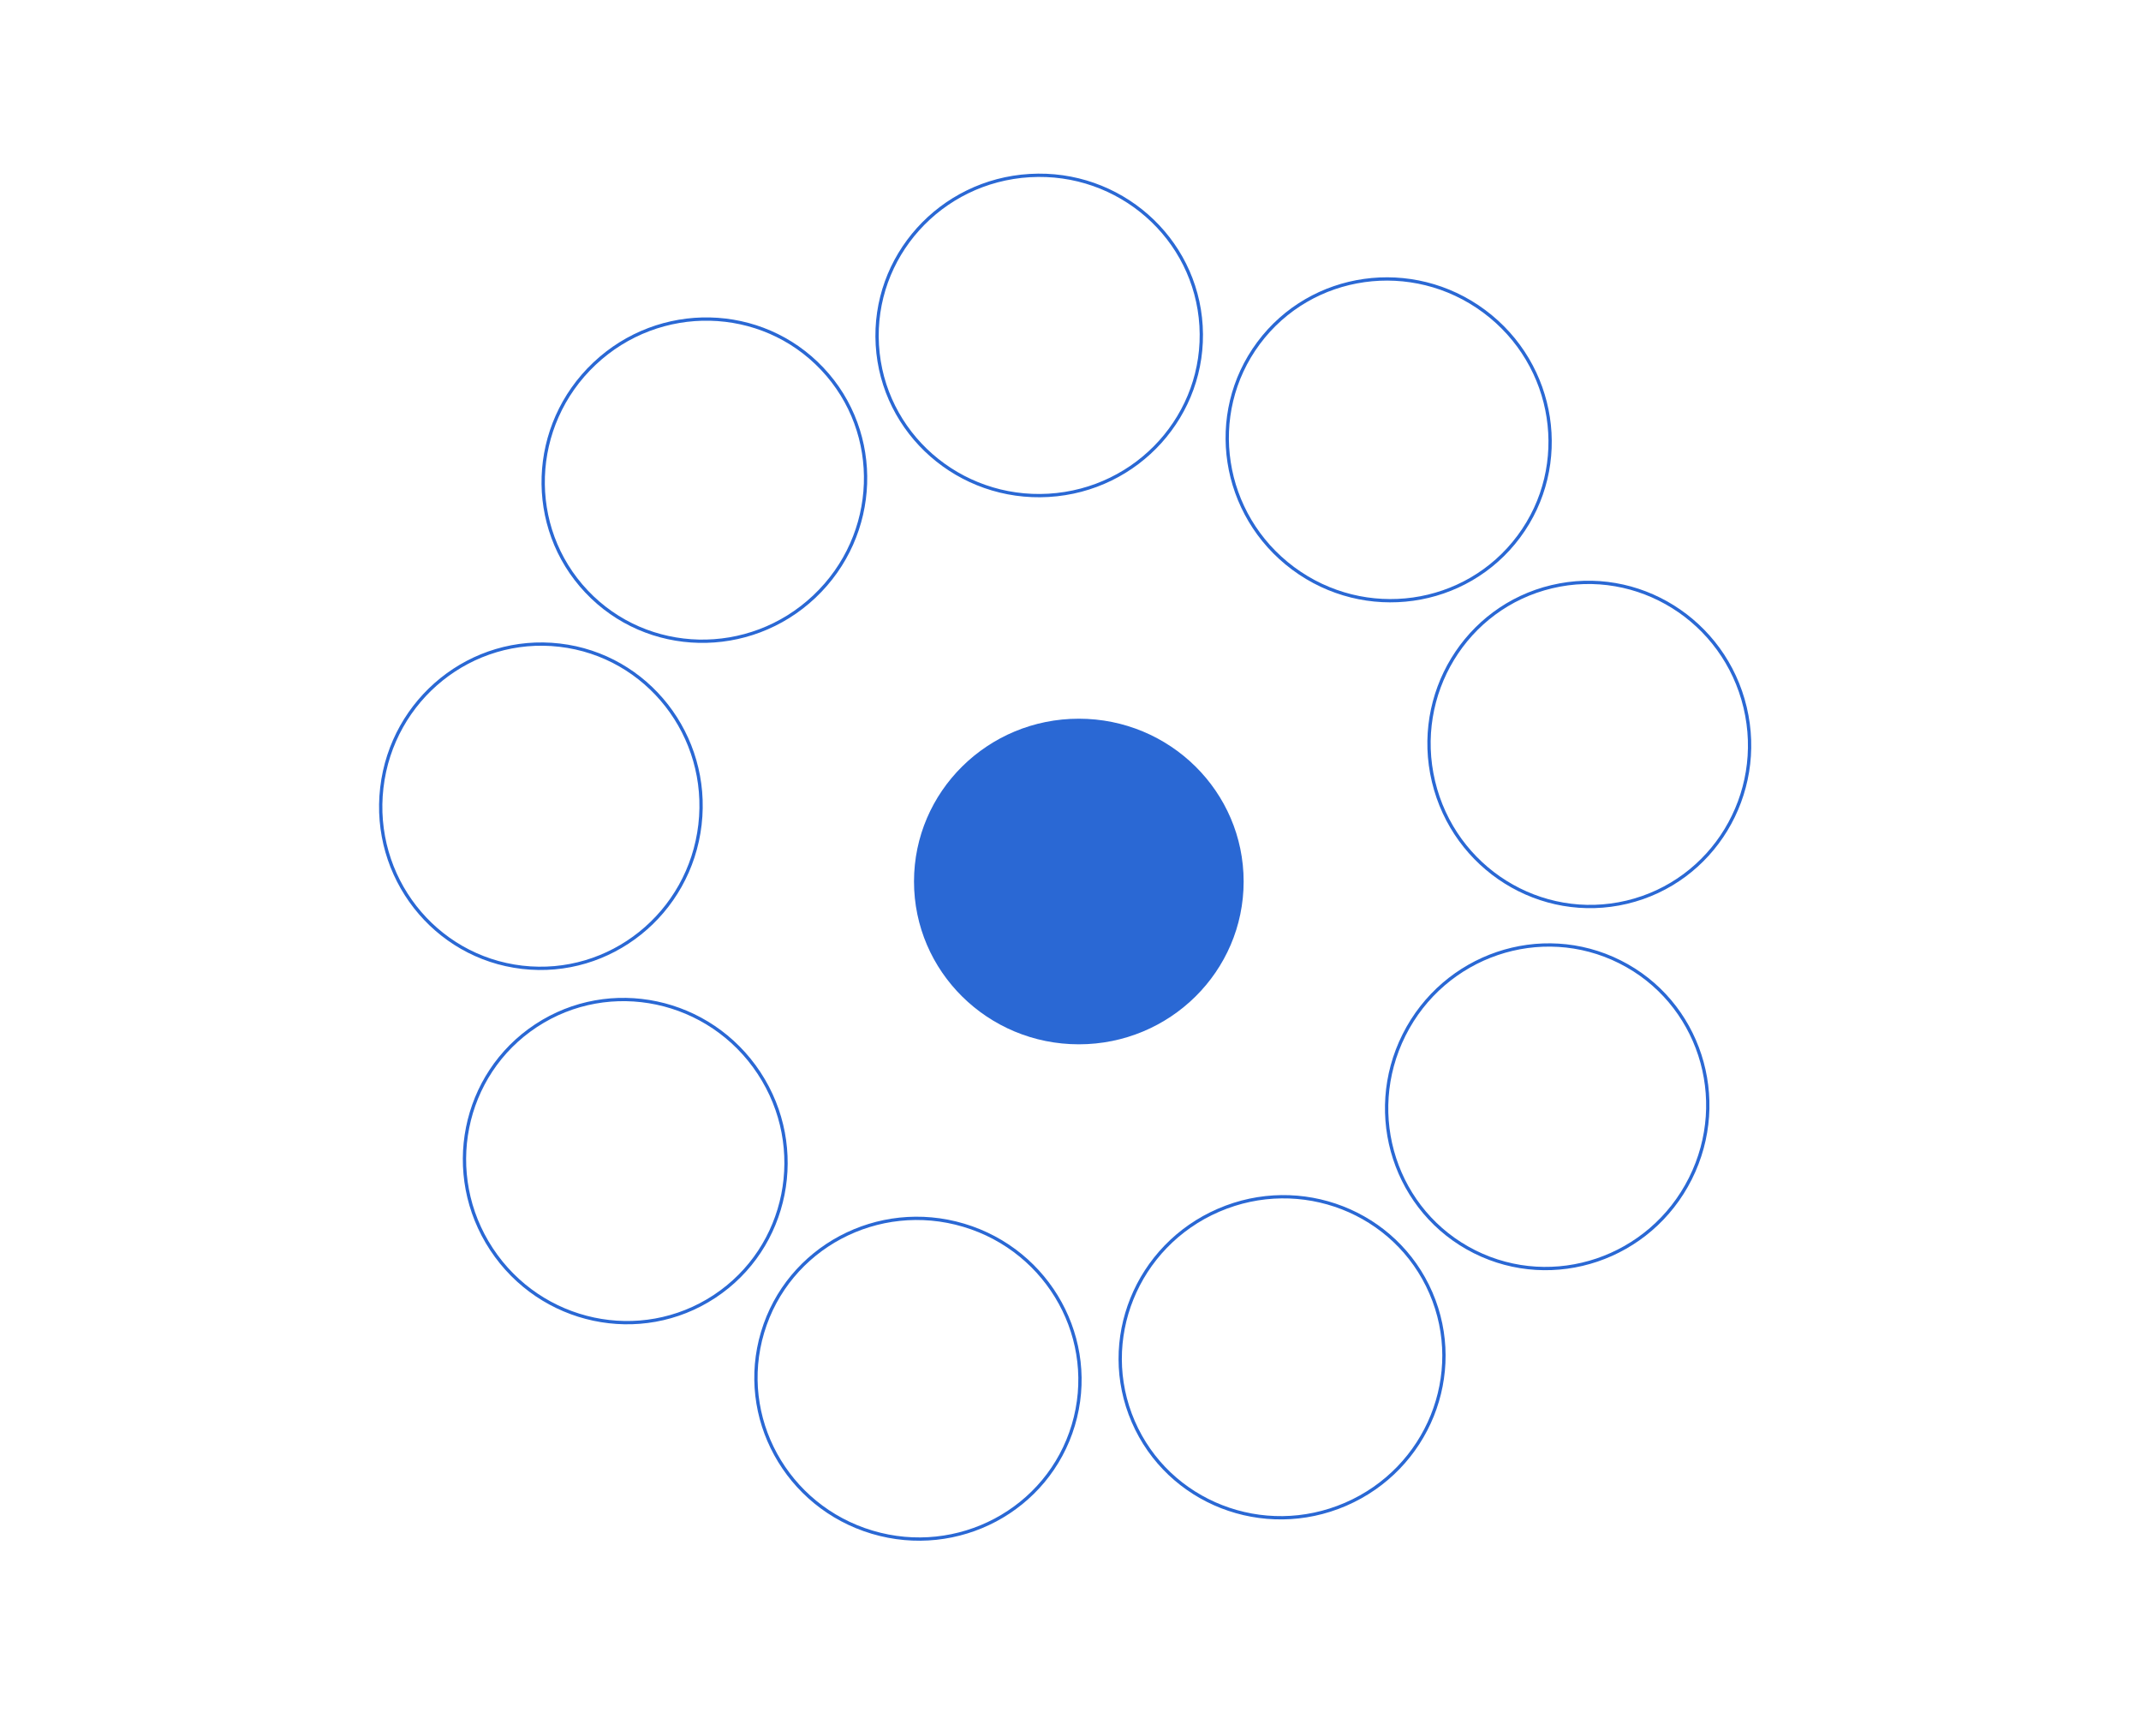 <svg xmlns="http://www.w3.org/2000/svg" xmlns:xlink="http://www.w3.org/1999/xlink" width="650" height="527" viewBox="0 0 650 527">
  <defs>
    <clipPath id="clip-path">
      <rect id="Rettangolo_330" data-name="Rettangolo 330" width="421.922" height="421.922" fill="none"/>
    </clipPath>
  </defs>
  <g id="Raggruppa_778" data-name="Raggruppa 778" transform="translate(0.141)">
    <rect id="Rettangolo_513" data-name="Rettangolo 513" width="650" height="527" transform="translate(-0.141)" fill="#fff"/>
    <g id="Raggruppa_559" data-name="Raggruppa 559" transform="translate(113.913 52.479)">
      <g id="Raggruppa_558" data-name="Raggruppa 558" clip-path="url(#clip-path)">
        <path id="Tracciato_16240" data-name="Tracciato 16240" d="M211.39,162.285c0,27.3-22.4,49.424-50.039,49.424s-50.038-22.128-50.038-49.424,22.4-49.424,50.038-49.424,50.039,22.128,50.039,49.424" transform="translate(52.121 52.846)" fill="#2a68d4"/>
        <path id="Tracciato_16241" data-name="Tracciato 16241" d="M80.651,250.768c7.683-25.731,35.032-40.283,61.082-32.5s40.937,34.946,33.253,60.676-35.031,40.281-61.082,32.5S72.966,276.5,80.651,250.768" transform="translate(36.817 101.219)" fill="#fff"/>
        <path id="Tracciato_16242" data-name="Tracciato 16242" d="M80.651,250.768c7.683-25.731,35.032-40.283,61.082-32.5s40.937,34.946,33.253,60.676-35.031,40.281-61.082,32.5S72.966,276.5,80.651,250.768Z" transform="translate(36.817 101.219)" fill="none" stroke="#2a68d4" stroke-width="1"/>
        <path id="Tracciato_16243" data-name="Tracciato 16243" d="M40.094,178.863c22.426-14.772,52.729-8.34,67.684,14.364s8.9,53.084-13.53,67.856-52.727,8.34-67.681-14.365-8.9-53.083,13.527-67.855" transform="translate(8.598 80.033)" fill="#fff"/>
        <path id="Tracciato_16244" data-name="Tracciato 16244" d="M40.094,178.863c22.426-14.772,52.729-8.34,67.684,14.364s8.9,53.084-13.53,67.856-52.727,8.34-67.681-14.365S17.669,193.635,40.094,178.863Z" transform="translate(8.598 80.033)" fill="none" stroke="#2a68d4" stroke-width="1"/>
        <path id="Tracciato_16245" data-name="Tracciato 16245" d="M55.356,97.757c26.675,3.1,45.753,27.5,42.614,54.51s-27.3,46.385-53.978,43.284-45.752-27.5-42.614-54.51,27.3-46.383,53.978-43.284" transform="translate(0.487 45.621)" fill="#fff"/>
        <path id="Tracciato_16246" data-name="Tracciato 16246" d="M55.356,97.757c26.675,3.1,45.753,27.5,42.614,54.51s-27.3,46.385-53.978,43.284-45.752-27.5-42.614-54.51S28.683,94.657,55.356,97.757Z" transform="translate(0.487 45.621)" fill="none" stroke="#2a68d4" stroke-width="1"/>
        <path id="Tracciato_16247" data-name="Tracciato 16247" d="M119.359,45.329c18.443,19.52,17.369,50.48-2.393,69.15s-50.734,17.98-69.173-1.54S30.425,62.458,50.186,43.79s50.732-17.982,69.173,1.539" transform="translate(16.217 14.153)" fill="#fff"/>
        <path id="Tracciato_16248" data-name="Tracciato 16248" d="M119.359,45.329c18.443,19.52,17.369,50.48-2.393,69.15s-50.734,17.98-69.173-1.54S30.425,62.458,50.186,43.79,100.918,25.808,119.359,45.329Z" transform="translate(16.217 14.153)" fill="none" stroke="#2a68d4" stroke-width="1"/>
        <path id="Tracciato_16249" data-name="Tracciato 16249" d="M202.039,46.23c1.578,26.809-19.143,49.834-46.282,51.432s-50.421-18.835-52-45.643S122.9,2.187,150.038.588s50.421,18.836,52,45.642" transform="translate(48.544 0.234)" fill="#fff"/>
        <path id="Tracciato_16250" data-name="Tracciato 16250" d="M202.039,46.23c1.578,26.809-19.143,49.834-46.282,51.432s-50.421-18.835-52-45.643S122.9,2.187,150.038.588,200.459,19.424,202.039,46.23Z" transform="translate(48.544 0.234)" fill="none" stroke="#2a68d4" stroke-width="1"/>
        <path id="Tracciato_16251" data-name="Tracciato 16251" d="M264.6,100.146c-16.021,21.551-46.7,25.87-68.514,9.649s-26.518-46.838-10.5-68.389,46.7-25.87,68.515-9.649S280.623,78.6,264.6,100.146" transform="translate(82.448 10.271)" fill="#fff"/>
        <path id="Tracciato_16252" data-name="Tracciato 16252" d="M264.6,100.146c-16.021,21.551-46.7,25.87-68.514,9.649s-26.518-46.838-10.5-68.389,46.7-25.87,68.515-9.649S280.623,78.6,264.6,100.146Z" transform="translate(82.448 10.271)" fill="none" stroke="#2a68d4" stroke-width="1"/>
        <path id="Tracciato_16253" data-name="Tracciato 16253" d="M277.855,181.767c-26.126,6.211-52.4-10.2-58.69-36.646s9.8-52.927,35.922-59.136,52.4,10.2,58.687,36.647-9.795,52.926-35.919,59.135" transform="translate(101.984 39.646)" fill="#fff"/>
        <path id="Tracciato_16254" data-name="Tracciato 16254" d="M277.855,181.767c-26.126,6.211-52.4-10.2-58.69-36.646s9.8-52.927,35.922-59.136,52.4,10.2,58.687,36.647S303.98,175.558,277.855,181.767Z" transform="translate(101.984 39.646)" fill="none" stroke="#2a68d4" stroke-width="1"/>
        <path id="Tracciato_16255" data-name="Tracciato 16255" d="M235.729,252.77c-24.006-12.037-33.586-41.494-21.4-65.8s41.523-34.248,65.529-22.212,33.586,41.494,21.4,65.8S259.735,264.8,235.729,252.77" transform="translate(97.88 74.754)" fill="#fff"/>
        <path id="Tracciato_16256" data-name="Tracciato 16256" d="M235.729,252.77c-24.006-12.037-33.586-41.494-21.4-65.8s41.523-34.248,65.529-22.212,33.586,41.494,21.4,65.8S259.735,264.8,235.729,252.77Z" transform="translate(97.88 74.754)" fill="none" stroke="#2a68d4" stroke-width="1"/>
        <path id="Tracciato_16257" data-name="Tracciato 16257" d="M157.907,279.961c-10.654-24.65.944-53.376,25.9-64.161s53.823.455,64.475,25.105-.944,53.375-25.9,64.161-53.821-.457-64.473-25.105" transform="translate(72.085 99.128)" fill="#fff"/>
        <path id="Tracciato_16258" data-name="Tracciato 16258" d="M157.907,279.961c-10.654-24.65.944-53.376,25.9-64.161s53.823.455,64.475,25.105-.944,53.375-25.9,64.161S168.559,304.61,157.907,279.961Z" transform="translate(72.085 99.128)" fill="none" stroke="#2a68d4" stroke-width="1"/>
      </g>
    </g>
  </g>
</svg>
